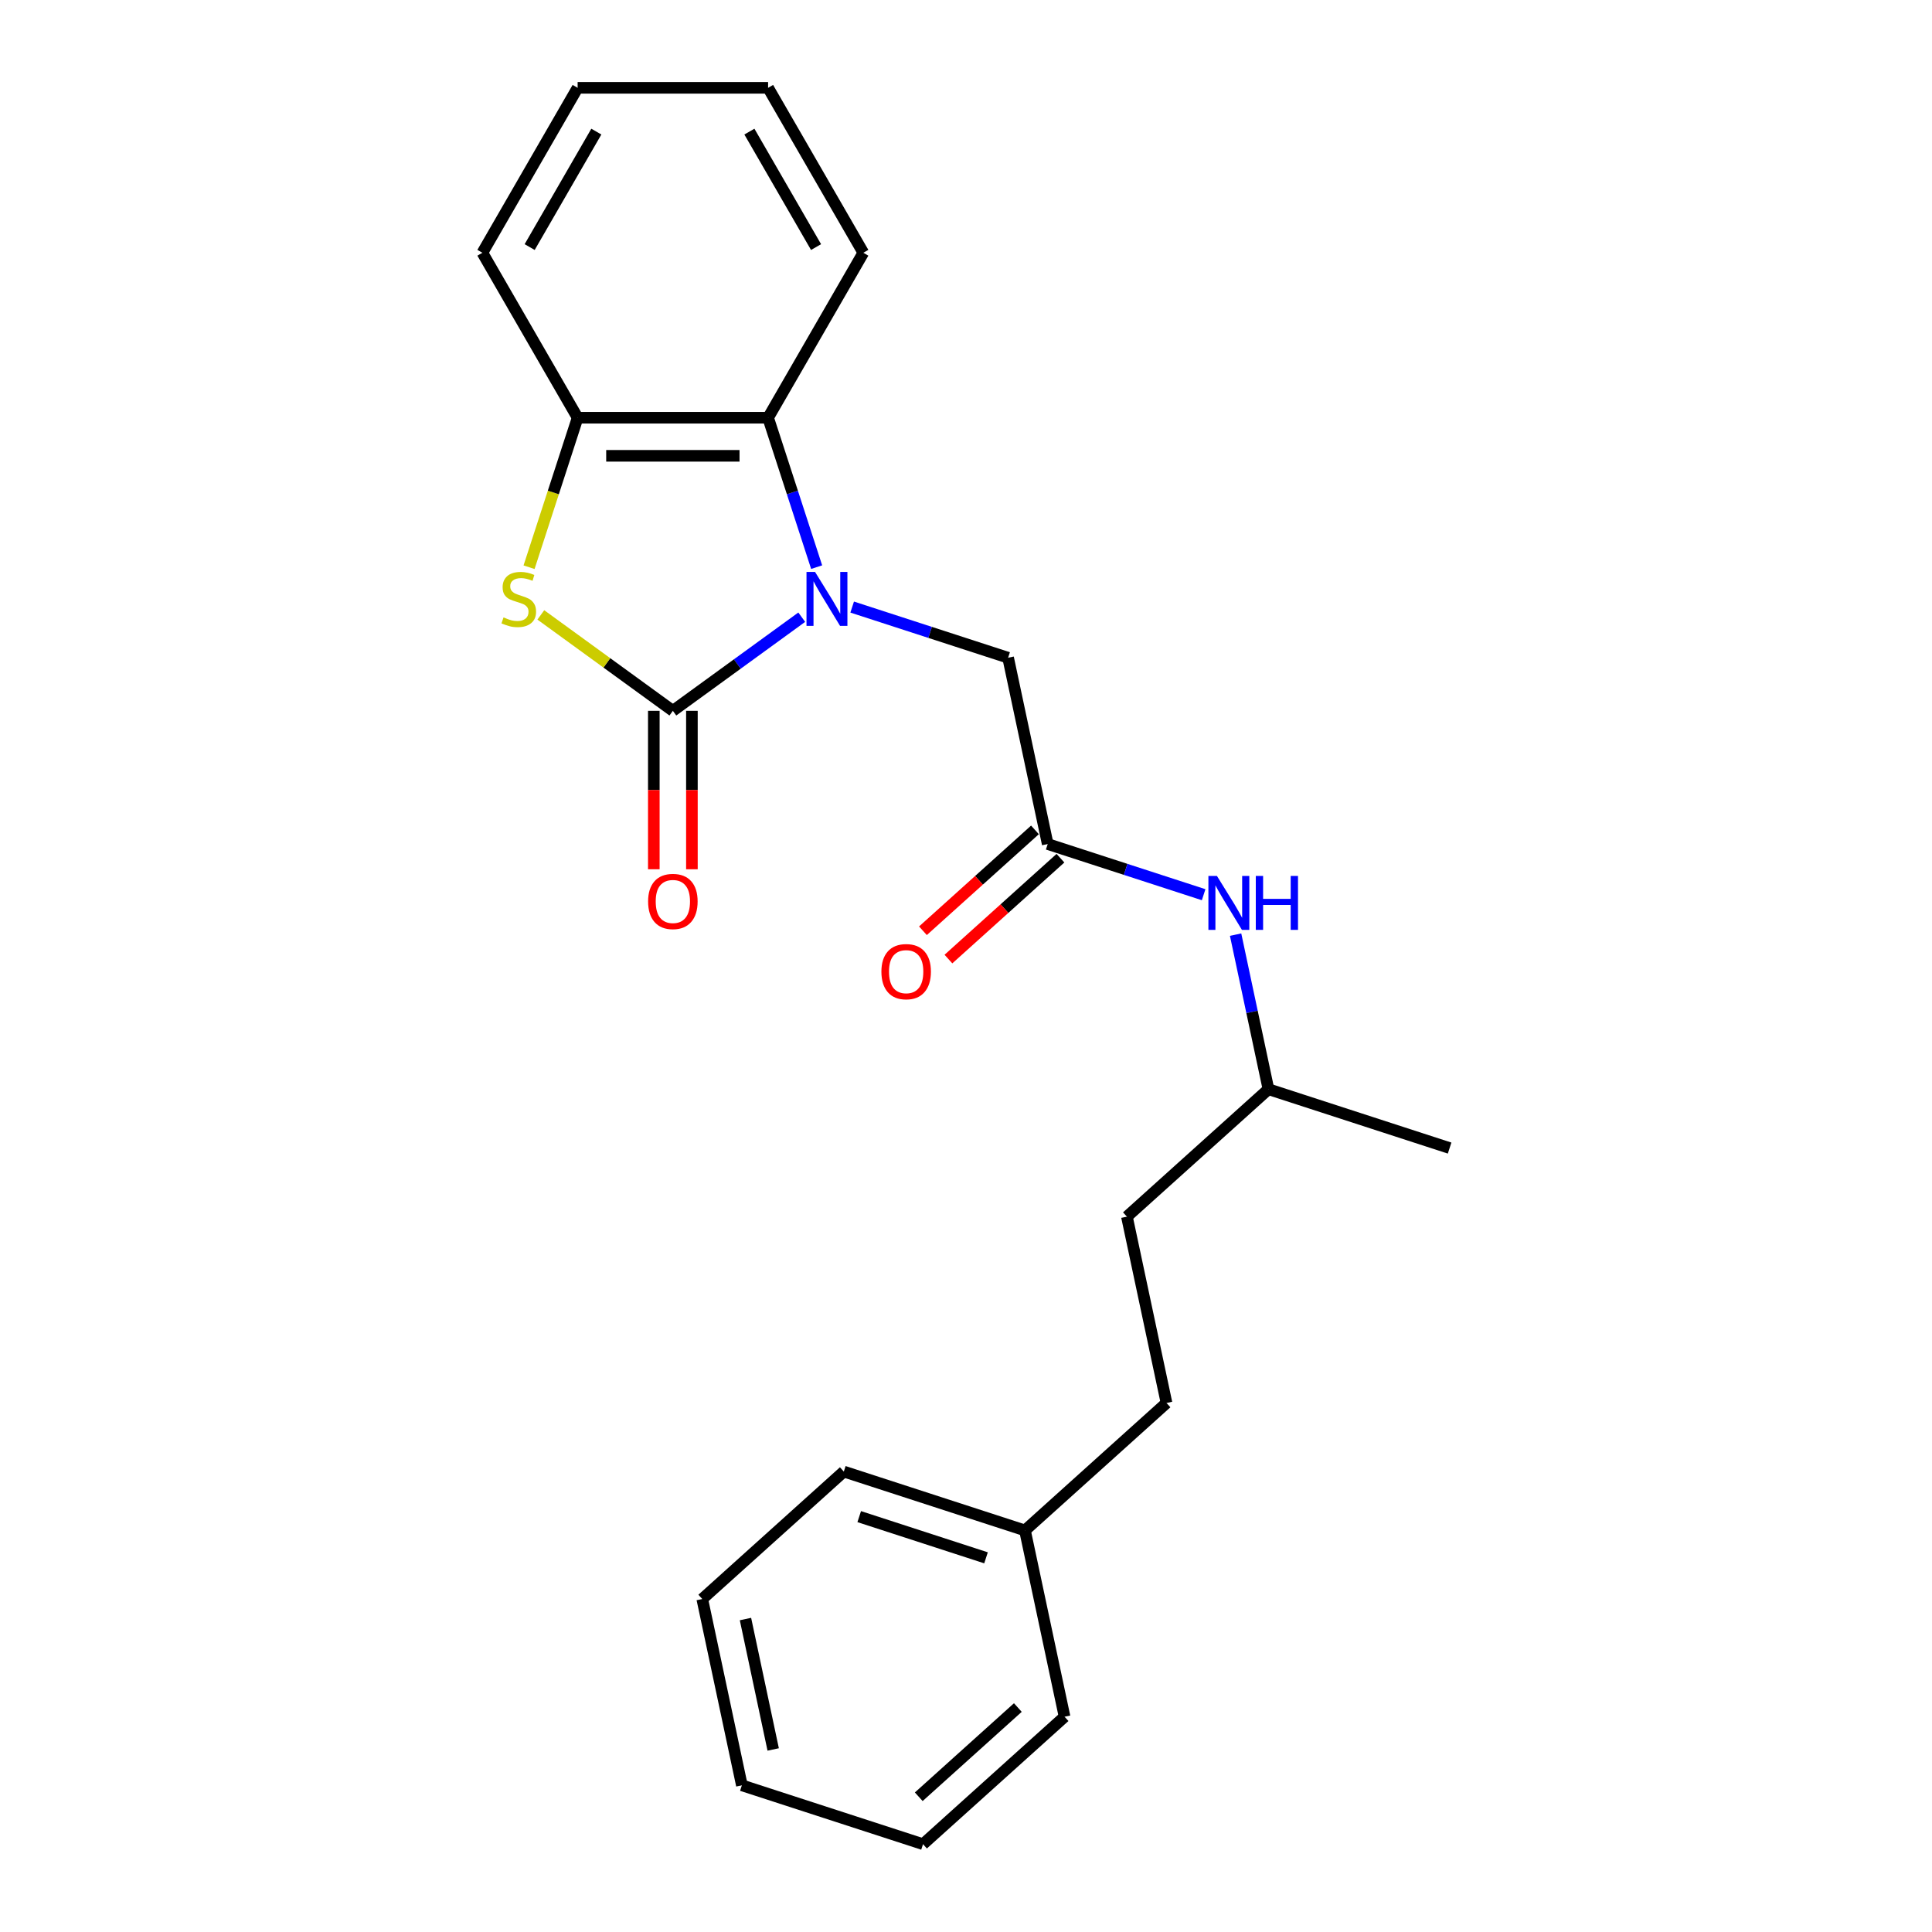 <?xml version='1.0' encoding='iso-8859-1'?>
<svg version='1.1' baseProfile='full'
              xmlns='http://www.w3.org/2000/svg'
                      xmlns:rdkit='http://www.rdkit.org/xml'
                      xmlns:xlink='http://www.w3.org/1999/xlink'
                  xml:space='preserve'
width='1000px' height='1000px' viewBox='0 0 1000 1000'>
<!-- END OF HEADER -->
<rect style='opacity:1.0;fill:#FFFFFF;stroke:none' width='1000' height='1000' x='0' y='0'> </rect>
<path class='bond-0' d='M 414.979,319.46 L 381.626,343.692' style='fill:none;fill-rule:evenodd;stroke:#0000FF;stroke-width:6px;stroke-linecap:butt;stroke-linejoin:miter;stroke-opacity:1' />
<path class='bond-0' d='M 381.626,343.692 L 348.273,367.925' style='fill:none;fill-rule:evenodd;stroke:#000000;stroke-width:6px;stroke-linecap:butt;stroke-linejoin:miter;stroke-opacity:1' />
<path class='bond-2' d='M 422.695,293.552 L 410.131,254.883' style='fill:none;fill-rule:evenodd;stroke:#0000FF;stroke-width:6px;stroke-linecap:butt;stroke-linejoin:miter;stroke-opacity:1' />
<path class='bond-2' d='M 410.131,254.883 L 397.567,216.214' style='fill:none;fill-rule:evenodd;stroke:#000000;stroke-width:6px;stroke-linecap:butt;stroke-linejoin:miter;stroke-opacity:1' />
<path class='bond-5' d='M 441.085,314.218 L 481.44,327.33' style='fill:none;fill-rule:evenodd;stroke:#0000FF;stroke-width:6px;stroke-linecap:butt;stroke-linejoin:miter;stroke-opacity:1' />
<path class='bond-5' d='M 481.44,327.33 L 521.795,340.442' style='fill:none;fill-rule:evenodd;stroke:#000000;stroke-width:6px;stroke-linecap:butt;stroke-linejoin:miter;stroke-opacity:1' />
<path class='bond-1' d='M 348.273,367.925 L 314.101,343.098' style='fill:none;fill-rule:evenodd;stroke:#000000;stroke-width:6px;stroke-linecap:butt;stroke-linejoin:miter;stroke-opacity:1' />
<path class='bond-1' d='M 314.101,343.098 L 279.93,318.271' style='fill:none;fill-rule:evenodd;stroke:#CCCC00;stroke-width:6px;stroke-linecap:butt;stroke-linejoin:miter;stroke-opacity:1' />
<path class='bond-6' d='M 338.414,367.925 L 338.414,408.928' style='fill:none;fill-rule:evenodd;stroke:#000000;stroke-width:6px;stroke-linecap:butt;stroke-linejoin:miter;stroke-opacity:1' />
<path class='bond-6' d='M 338.414,408.928 L 338.414,449.93' style='fill:none;fill-rule:evenodd;stroke:#FF0000;stroke-width:6px;stroke-linecap:butt;stroke-linejoin:miter;stroke-opacity:1' />
<path class='bond-6' d='M 358.132,367.925 L 358.132,408.928' style='fill:none;fill-rule:evenodd;stroke:#000000;stroke-width:6px;stroke-linecap:butt;stroke-linejoin:miter;stroke-opacity:1' />
<path class='bond-6' d='M 358.132,408.928 L 358.132,449.93' style='fill:none;fill-rule:evenodd;stroke:#FF0000;stroke-width:6px;stroke-linecap:butt;stroke-linejoin:miter;stroke-opacity:1' />
<path class='bond-23' d='M 273.837,293.591 L 286.408,254.902' style='fill:none;fill-rule:evenodd;stroke:#CCCC00;stroke-width:6px;stroke-linecap:butt;stroke-linejoin:miter;stroke-opacity:1' />
<path class='bond-23' d='M 286.408,254.902 L 298.979,216.214' style='fill:none;fill-rule:evenodd;stroke:#000000;stroke-width:6px;stroke-linecap:butt;stroke-linejoin:miter;stroke-opacity:1' />
<path class='bond-3' d='M 397.567,216.214 L 298.979,216.214' style='fill:none;fill-rule:evenodd;stroke:#000000;stroke-width:6px;stroke-linecap:butt;stroke-linejoin:miter;stroke-opacity:1' />
<path class='bond-3' d='M 382.779,235.931 L 313.767,235.931' style='fill:none;fill-rule:evenodd;stroke:#000000;stroke-width:6px;stroke-linecap:butt;stroke-linejoin:miter;stroke-opacity:1' />
<path class='bond-13' d='M 397.567,216.214 L 446.861,130.834' style='fill:none;fill-rule:evenodd;stroke:#000000;stroke-width:6px;stroke-linecap:butt;stroke-linejoin:miter;stroke-opacity:1' />
<path class='bond-14' d='M 298.979,216.214 L 249.685,130.834' style='fill:none;fill-rule:evenodd;stroke:#000000;stroke-width:6px;stroke-linecap:butt;stroke-linejoin:miter;stroke-opacity:1' />
<path class='bond-4' d='M 542.292,436.875 L 521.795,340.442' style='fill:none;fill-rule:evenodd;stroke:#000000;stroke-width:6px;stroke-linecap:butt;stroke-linejoin:miter;stroke-opacity:1' />
<path class='bond-7' d='M 542.292,436.875 L 582.647,449.987' style='fill:none;fill-rule:evenodd;stroke:#000000;stroke-width:6px;stroke-linecap:butt;stroke-linejoin:miter;stroke-opacity:1' />
<path class='bond-7' d='M 582.647,449.987 L 623.002,463.099' style='fill:none;fill-rule:evenodd;stroke:#0000FF;stroke-width:6px;stroke-linecap:butt;stroke-linejoin:miter;stroke-opacity:1' />
<path class='bond-8' d='M 535.695,429.549 L 506.703,455.653' style='fill:none;fill-rule:evenodd;stroke:#000000;stroke-width:6px;stroke-linecap:butt;stroke-linejoin:miter;stroke-opacity:1' />
<path class='bond-8' d='M 506.703,455.653 L 477.711,481.758' style='fill:none;fill-rule:evenodd;stroke:#FF0000;stroke-width:6px;stroke-linecap:butt;stroke-linejoin:miter;stroke-opacity:1' />
<path class='bond-8' d='M 548.889,444.202 L 519.897,470.306' style='fill:none;fill-rule:evenodd;stroke:#000000;stroke-width:6px;stroke-linecap:butt;stroke-linejoin:miter;stroke-opacity:1' />
<path class='bond-8' d='M 519.897,470.306 L 490.905,496.411' style='fill:none;fill-rule:evenodd;stroke:#FF0000;stroke-width:6px;stroke-linecap:butt;stroke-linejoin:miter;stroke-opacity:1' />
<path class='bond-12' d='M 639.546,483.765 L 648.049,523.77' style='fill:none;fill-rule:evenodd;stroke:#0000FF;stroke-width:6px;stroke-linecap:butt;stroke-linejoin:miter;stroke-opacity:1' />
<path class='bond-12' d='M 648.049,523.77 L 656.552,563.774' style='fill:none;fill-rule:evenodd;stroke:#000000;stroke-width:6px;stroke-linecap:butt;stroke-linejoin:miter;stroke-opacity:1' />
<path class='bond-9' d='M 603.785,726.176 L 583.287,629.742' style='fill:none;fill-rule:evenodd;stroke:#000000;stroke-width:6px;stroke-linecap:butt;stroke-linejoin:miter;stroke-opacity:1' />
<path class='bond-10' d='M 603.785,726.176 L 530.52,792.144' style='fill:none;fill-rule:evenodd;stroke:#000000;stroke-width:6px;stroke-linecap:butt;stroke-linejoin:miter;stroke-opacity:1' />
<path class='bond-15' d='M 530.52,792.144 L 436.757,761.678' style='fill:none;fill-rule:evenodd;stroke:#000000;stroke-width:6px;stroke-linecap:butt;stroke-linejoin:miter;stroke-opacity:1' />
<path class='bond-15' d='M 510.362,806.327 L 444.729,785.001' style='fill:none;fill-rule:evenodd;stroke:#000000;stroke-width:6px;stroke-linecap:butt;stroke-linejoin:miter;stroke-opacity:1' />
<path class='bond-16' d='M 530.52,792.144 L 551.017,888.577' style='fill:none;fill-rule:evenodd;stroke:#000000;stroke-width:6px;stroke-linecap:butt;stroke-linejoin:miter;stroke-opacity:1' />
<path class='bond-11' d='M 583.287,629.742 L 656.552,563.774' style='fill:none;fill-rule:evenodd;stroke:#000000;stroke-width:6px;stroke-linecap:butt;stroke-linejoin:miter;stroke-opacity:1' />
<path class='bond-17' d='M 656.552,563.774 L 750.315,594.239' style='fill:none;fill-rule:evenodd;stroke:#000000;stroke-width:6px;stroke-linecap:butt;stroke-linejoin:miter;stroke-opacity:1' />
<path class='bond-18' d='M 446.861,130.834 L 397.567,45.455' style='fill:none;fill-rule:evenodd;stroke:#000000;stroke-width:6px;stroke-linecap:butt;stroke-linejoin:miter;stroke-opacity:1' />
<path class='bond-18' d='M 422.391,127.886 L 387.885,68.12' style='fill:none;fill-rule:evenodd;stroke:#000000;stroke-width:6px;stroke-linecap:butt;stroke-linejoin:miter;stroke-opacity:1' />
<path class='bond-24' d='M 249.685,130.834 L 298.979,45.455' style='fill:none;fill-rule:evenodd;stroke:#000000;stroke-width:6px;stroke-linecap:butt;stroke-linejoin:miter;stroke-opacity:1' />
<path class='bond-24' d='M 274.155,127.886 L 308.661,68.12' style='fill:none;fill-rule:evenodd;stroke:#000000;stroke-width:6px;stroke-linecap:butt;stroke-linejoin:miter;stroke-opacity:1' />
<path class='bond-21' d='M 436.757,761.678 L 363.492,827.647' style='fill:none;fill-rule:evenodd;stroke:#000000;stroke-width:6px;stroke-linecap:butt;stroke-linejoin:miter;stroke-opacity:1' />
<path class='bond-20' d='M 551.017,888.577 L 477.752,954.545' style='fill:none;fill-rule:evenodd;stroke:#000000;stroke-width:6px;stroke-linecap:butt;stroke-linejoin:miter;stroke-opacity:1' />
<path class='bond-20' d='M 526.834,883.82 L 475.549,929.997' style='fill:none;fill-rule:evenodd;stroke:#000000;stroke-width:6px;stroke-linecap:butt;stroke-linejoin:miter;stroke-opacity:1' />
<path class='bond-19' d='M 397.567,45.455 L 298.979,45.455' style='fill:none;fill-rule:evenodd;stroke:#000000;stroke-width:6px;stroke-linecap:butt;stroke-linejoin:miter;stroke-opacity:1' />
<path class='bond-22' d='M 477.752,954.545 L 383.99,924.08' style='fill:none;fill-rule:evenodd;stroke:#000000;stroke-width:6px;stroke-linecap:butt;stroke-linejoin:miter;stroke-opacity:1' />
<path class='bond-25' d='M 363.492,827.647 L 383.99,924.08' style='fill:none;fill-rule:evenodd;stroke:#000000;stroke-width:6px;stroke-linecap:butt;stroke-linejoin:miter;stroke-opacity:1' />
<path class='bond-25' d='M 385.854,838.012 L 400.202,905.516' style='fill:none;fill-rule:evenodd;stroke:#000000;stroke-width:6px;stroke-linecap:butt;stroke-linejoin:miter;stroke-opacity:1' />
<path  class='atom-0' d='M 421.86 296.016
L 431.009 310.805
Q 431.916 312.264, 433.376 314.906
Q 434.835 317.548, 434.913 317.706
L 434.913 296.016
L 438.62 296.016
L 438.62 323.936
L 434.795 323.936
L 424.976 307.768
Q 423.832 305.875, 422.61 303.706
Q 421.427 301.537, 421.072 300.867
L 421.072 323.936
L 417.444 323.936
L 417.444 296.016
L 421.86 296.016
' fill='#0000FF'/>
<path  class='atom-2' d='M 260.626 319.559
Q 260.942 319.677, 262.243 320.23
Q 263.545 320.782, 264.964 321.137
Q 266.423 321.452, 267.843 321.452
Q 270.485 321.452, 272.023 320.19
Q 273.561 318.889, 273.561 316.641
Q 273.561 315.103, 272.773 314.157
Q 272.023 313.21, 270.84 312.697
Q 269.657 312.185, 267.685 311.593
Q 265.201 310.844, 263.702 310.134
Q 262.243 309.424, 261.179 307.926
Q 260.153 306.427, 260.153 303.903
Q 260.153 300.394, 262.519 298.225
Q 264.925 296.056, 269.657 296.056
Q 272.891 296.056, 276.558 297.594
L 275.651 300.63
Q 272.299 299.25, 269.775 299.25
Q 267.054 299.25, 265.556 300.394
Q 264.057 301.498, 264.097 303.43
Q 264.097 304.929, 264.846 305.836
Q 265.635 306.743, 266.739 307.255
Q 267.883 307.768, 269.775 308.36
Q 272.299 309.148, 273.798 309.937
Q 275.296 310.726, 276.361 312.342
Q 277.465 313.92, 277.465 316.641
Q 277.465 320.506, 274.863 322.596
Q 272.299 324.646, 268.001 324.646
Q 265.516 324.646, 263.624 324.094
Q 261.77 323.582, 259.562 322.674
L 260.626 319.559
' fill='#CCCC00'/>
<path  class='atom-7' d='M 335.456 466.592
Q 335.456 459.888, 338.769 456.141
Q 342.081 452.395, 348.273 452.395
Q 354.464 452.395, 357.777 456.141
Q 361.089 459.888, 361.089 466.592
Q 361.089 473.374, 357.737 477.239
Q 354.385 481.064, 348.273 481.064
Q 342.121 481.064, 338.769 477.239
Q 335.456 473.414, 335.456 466.592
M 348.273 477.909
Q 352.532 477.909, 354.819 475.07
Q 357.146 472.191, 357.146 466.592
Q 357.146 461.11, 354.819 458.35
Q 352.532 455.55, 348.273 455.55
Q 344.014 455.55, 341.687 458.31
Q 339.4 461.071, 339.4 466.592
Q 339.4 472.231, 341.687 475.07
Q 344.014 477.909, 348.273 477.909
' fill='#FF0000'/>
<path  class='atom-8' d='M 629.883 453.38
L 639.032 468.169
Q 639.939 469.628, 641.398 472.27
Q 642.857 474.912, 642.936 475.07
L 642.936 453.38
L 646.643 453.38
L 646.643 481.301
L 642.818 481.301
L 632.999 465.132
Q 631.855 463.239, 630.633 461.07
Q 629.449 458.901, 629.095 458.231
L 629.095 481.301
L 625.467 481.301
L 625.467 453.38
L 629.883 453.38
' fill='#0000FF'/>
<path  class='atom-8' d='M 649.995 453.38
L 653.781 453.38
L 653.781 465.25
L 668.057 465.25
L 668.057 453.38
L 671.842 453.38
L 671.842 481.301
L 668.057 481.301
L 668.057 468.405
L 653.781 468.405
L 653.781 481.301
L 649.995 481.301
L 649.995 453.38
' fill='#0000FF'/>
<path  class='atom-9' d='M 456.211 502.922
Q 456.211 496.218, 459.523 492.472
Q 462.836 488.726, 469.027 488.726
Q 475.219 488.726, 478.531 492.472
Q 481.844 496.218, 481.844 502.922
Q 481.844 509.705, 478.492 513.57
Q 475.14 517.395, 469.027 517.395
Q 462.875 517.395, 459.523 513.57
Q 456.211 509.744, 456.211 502.922
M 469.027 514.24
Q 473.286 514.24, 475.573 511.401
Q 477.9 508.522, 477.9 502.922
Q 477.9 497.441, 475.573 494.68
Q 473.286 491.88, 469.027 491.88
Q 464.768 491.88, 462.442 494.641
Q 460.154 497.401, 460.154 502.922
Q 460.154 508.561, 462.442 511.401
Q 464.768 514.24, 469.027 514.24
' fill='#FF0000'/>
</svg>
